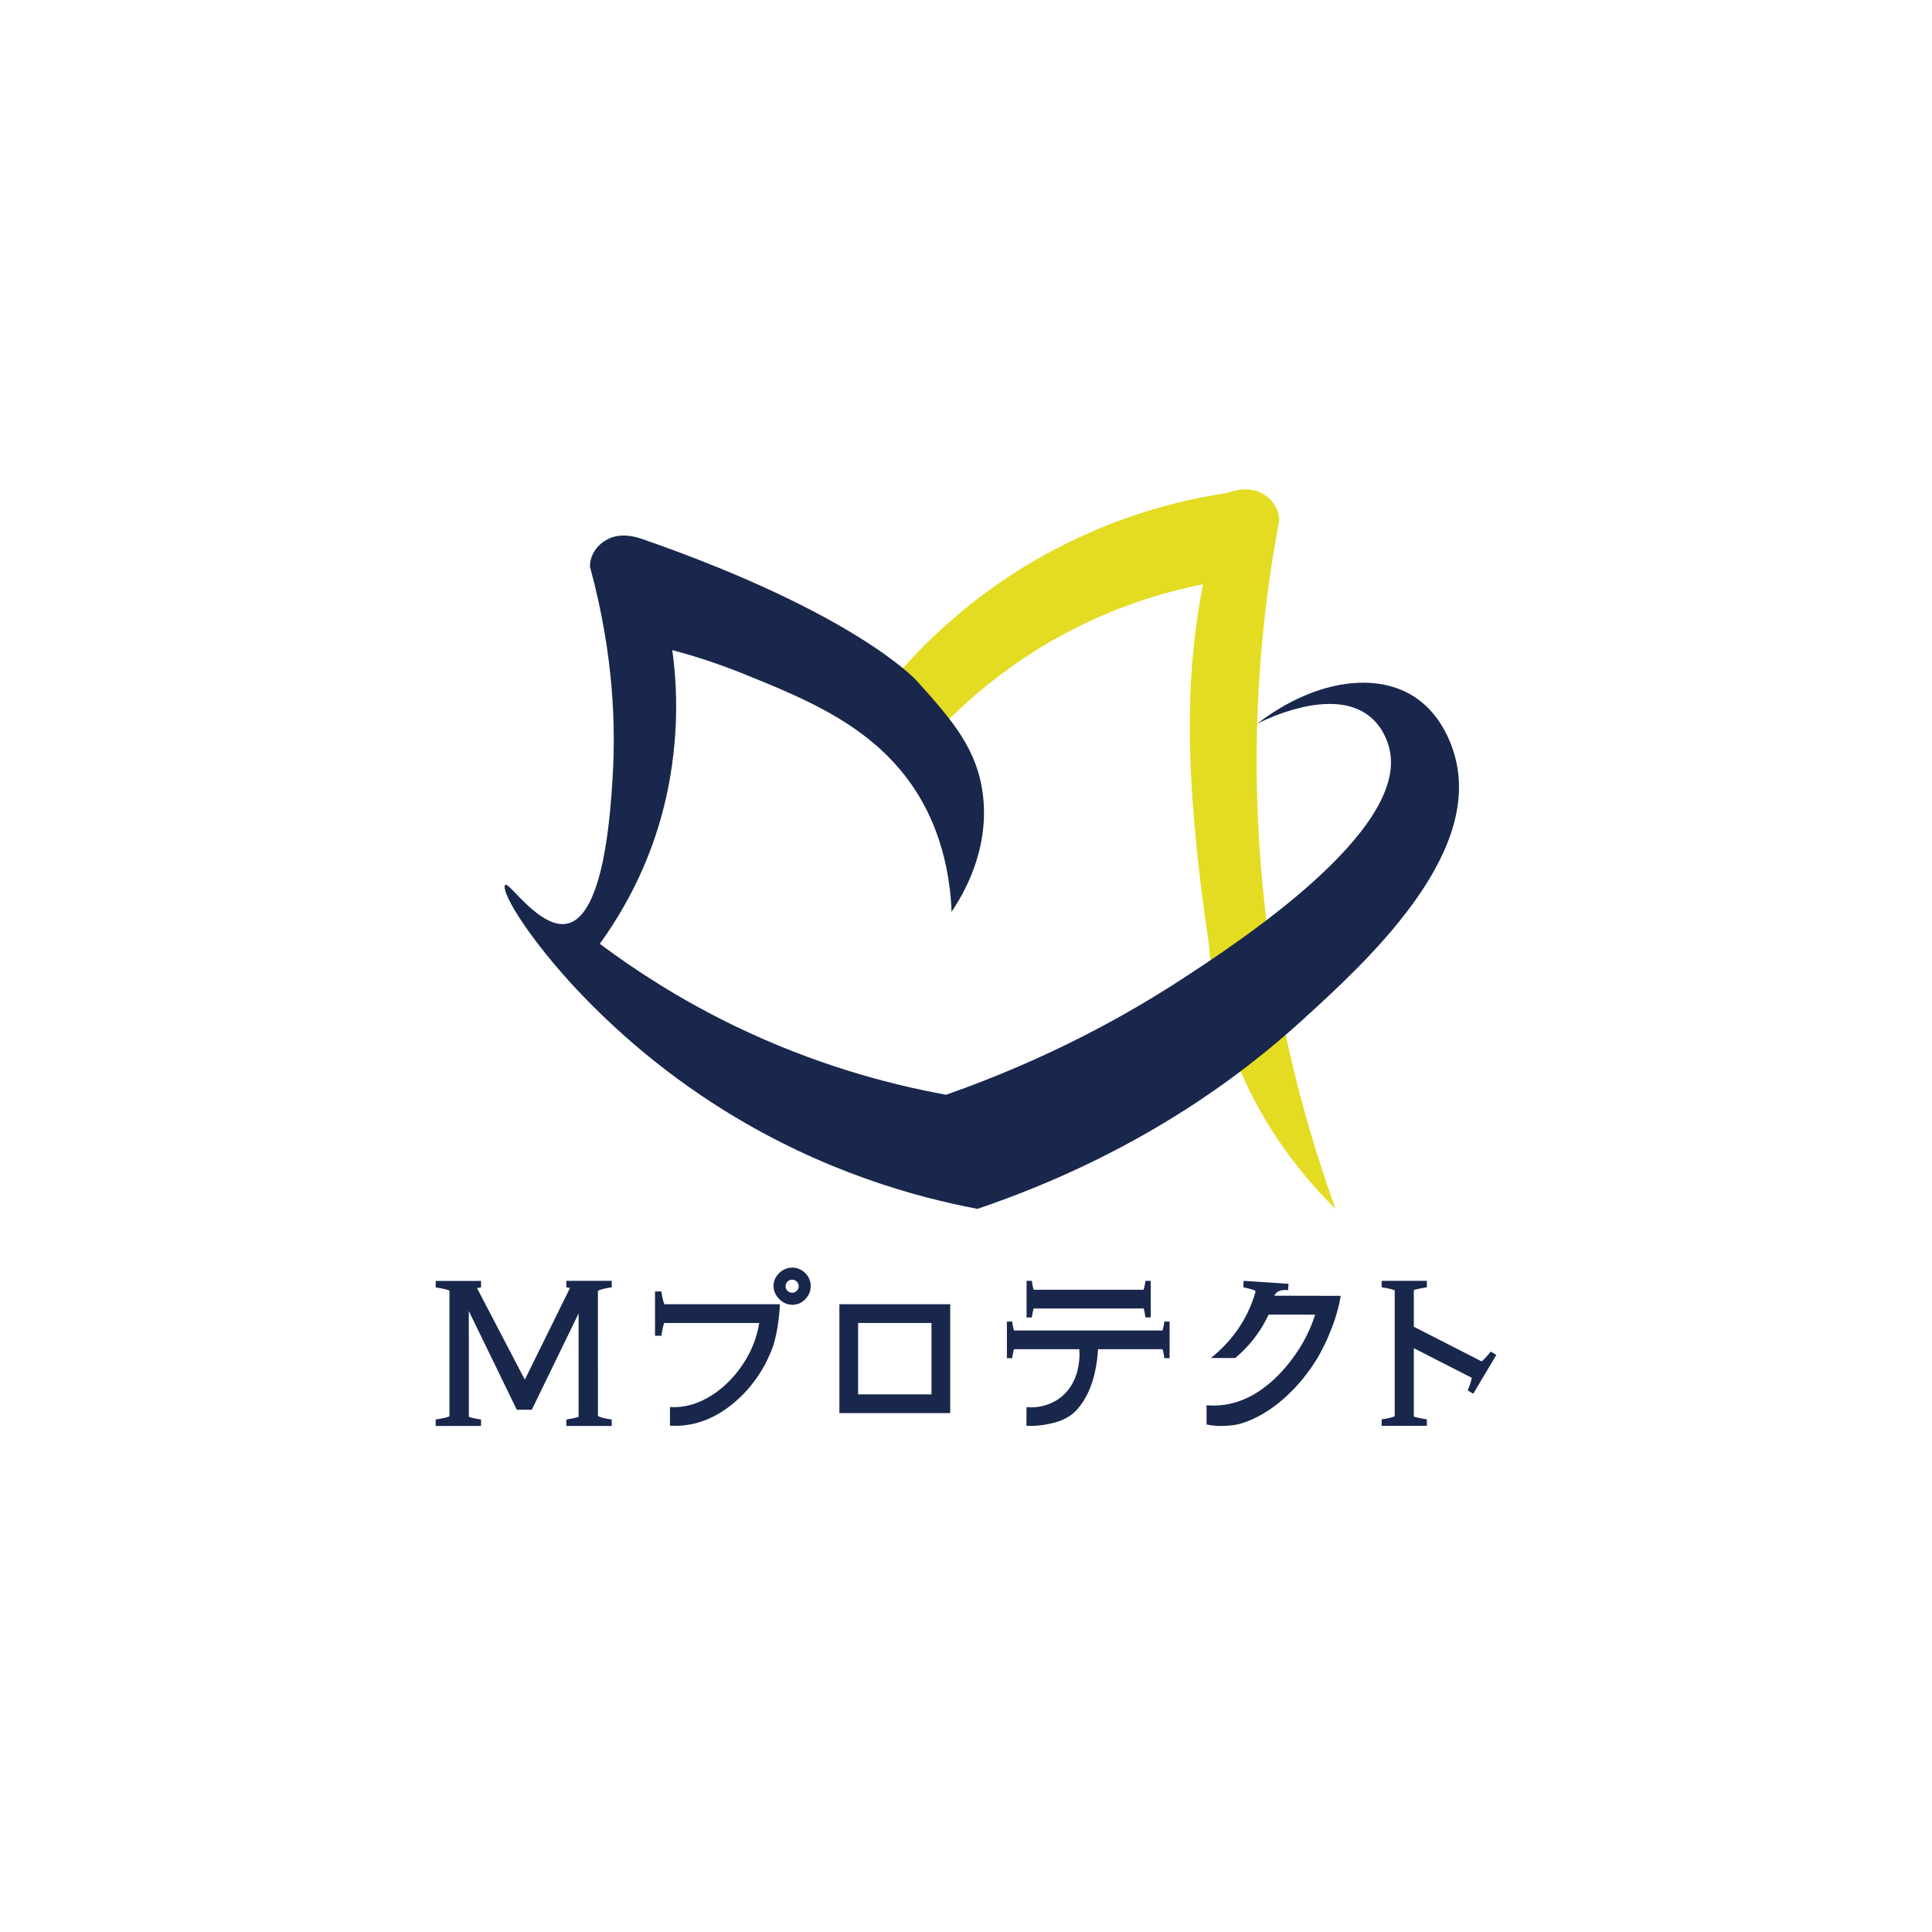 <?xml version="1.0" encoding="UTF-8"?>
<svg id="_レイヤー_1" data-name="レイヤー_1" xmlns="http://www.w3.org/2000/svg" viewBox="0 0 1000 1000">
  <defs>
    <style>
      .cls-1 {
        fill: #e3dc22;
      }

      .cls-2 {
        fill: #19274c;
      }
    </style>
  </defs>
  <g>
    <path class="cls-2" d="M659.644,670.665c.169-.437.383-.789.603-1.071,1.898-2.437,5.935-1.868,6.46-1.787l.219-3.315-23.206-1.533-.219,3.315c2.33.487,4.183,1.032,5.497,1.463.171.056.273.105.411.157.085.073.148.105.245.245.102.147.163.303.212.457-.967,3.403-2.309,7.16-4.258,11.118-5.653,11.48-13.489,18.931-18.842,23.177,3.307.005,6.615.01,9.922.016.004-.003.008-.008.012-.012.889,0,1.778,0,2.667.001,2.884-2.407,6.299-5.681,9.641-9.976,3.55-4.562,5.974-8.935,7.623-12.478,8.026.011,16.053.021,24.079.032-2.71,8.464-6.286,14.741-9.004,18.807-3.304,4.942-17.329,25.877-39.704,28.057-3.178.31-5.813.163-7.498,0,.003,3.325.007,6.65.01,9.974,1.238.27,2.867.553,4.796.694,2.132.156,3.762.075,5.162,0,0,0,2.608-.139,5.016-.514,2.992-.466,12.474-3.134,23.16-12.015,6.676-5.548,12.477-12.084,17.408-19.618,2.054-3.081,4.04-6.656,5.958-10.732,1.914-4.072,3.594-8.248,5.031-12.529.248-.737.4-1.408.619-2.125h.056v-.193c1.022-3.377,1.81-6.595,2.202-9.545-11.425-.023-22.85-.046-34.276-.069Z"/>
    <path class="cls-2" d="M410.103,656.111c-2.569,0-4.83.95-6.789,2.838-1.96,1.892-2.941,4.121-2.941,6.69,0,1.69.459,3.278,1.37,4.762.91,1.489,2.11,2.684,3.598,3.599,1.485.91,3.072,1.366,4.762,1.366,2.637,0,4.881-.978,6.737-2.937,1.861-1.96,2.787-4.22,2.787-6.789s-.946-4.798-2.834-6.69c-1.892-1.888-4.125-2.838-6.69-2.838ZM410.001,669.133c-1.872,0-3.394-1.522-3.394-3.396s1.522-3.392,3.394-3.392,3.394,1.522,3.394,3.392-1.522,3.396-3.394,3.396Z"/>
    <path class="cls-2" d="M343.902,675.071c-.221-.426-.419-.988-.684-1.951-.333-1.211-.632-2.769-.899-4.676l-3.278.002.01,22.948,3.278-.002c.327-2.326.742-4.186,1.08-5.508.131-.511.256-.839.387-1.117h49.196c-1.067,6.394-2.99,11.23-4.483,14.365-6.658,13.981-20.978,28.107-37.79,29.154-1.709.106-3.104.053-3.946,0,0,3.208.001,6.415.002,9.622,1.503.103,3.996.193,7.039-.115,15.007-1.519,25.255-10.875,28.423-13.767,3.451-3.151,6.124-6.439,7.091-7.666,1.856-2.356,3.546-4.812,5.07-7.367.723-1.212,1.36-2.365,1.926-3.456,0,0,1.966-3.774,3.391-7.573,1.518-4.045,3.443-12.188,3.973-22.894h-59.787Z"/>
    <path class="cls-2" d="M484.562,675.071h-50.098v56.347h57.36v-56.347h-7.262ZM482.127,721.722h-37.967v-36.955h37.967v36.955Z"/>
    <path class="cls-2" d="M231.025,672.933c.023-.016.05-.021.074-.037h-.074v.037Z"/>
    <path class="cls-2" d="M771.633,699.586c-1.499,1.867-2.833,3.281-3.818,4.264-.391.39-.678.615-.943.791-11.628-5.94-23.256-11.881-34.884-17.821-.066-.035-.132-.07-.198-.105v-18.914c.283-.135.619-.262,1.14-.396,1.348-.345,3.245-.769,5.616-1.104v-3.343h-23.401v3.343c1.944.271,3.533.576,4.768.914.981.269,1.554.471,1.989.696v65.14c-.435.225-1.007.427-1.989.696-1.235.339-2.824.643-4.768.914v3.343h3.191c.323,0,.646,0,.969,0h19.241s0-3.342,0-3.342c-2.371-.334-4.269-.759-5.616-1.104-.521-.134-.857-.262-1.14-.396v-35.341c9.984,5.1,19.967,10.2,29.951,15.301-.035.48-.154,1.066-.414,2.013-.34,1.235-.89,2.756-1.65,4.566l2.874,1.708,11.957-20.116-2.874-1.708Z"/>
    <path class="cls-2" d="M534.069,681.904c.27-1.92.613-3.456.891-4.547.008-.032.016-.046.024-.077h56.99c.008.03.016.045.024.077.279,1.091.622,2.627.892,4.547h2.706s.008-18.944.008-18.944h-2.706c-.22,1.573-.467,2.859-.742,3.859-.082.298-.155.546-.225.765h-56.903c-.07-.219-.143-.467-.225-.765-.275-1-.522-2.286-.742-3.86h-2.706s.008,18.947.008,18.947h2.706Z"/>
    <path class="cls-2" d="M601.942,687.89c-.082.298-.155.546-.225.765h-76.872c-.07-.219-.143-.467-.225-.765-.275-1-.522-2.286-.742-3.86h-2.706s.008,18.947.008,18.947h2.706c.27-1.921.613-3.457.892-4.549.008-.032.016-.046.024-.077h33.829c.127,1.431.202,3.425-.038,5.776-.283,2.756-1.232,12.025-8.814,18.526-5.305,4.549-11.258,5.417-13.28,5.634-2.105.227-3.891.137-5.17,0-.015,3.24-.03,6.479-.045,9.719,4.262.198,7.744-.25,10.16-.711,3.864-.737,9.101-1.736,13.877-5.647.955-.782,2.918-2.583,5.212-6.064,6.34-9.62,7.516-21.812,7.793-27.233h33.433c.008.03.016.045.024.077.279,1.091.622,2.627.891,4.547h2.706s.008-18.944.008-18.944h-2.706c-.22,1.573-.467,2.859-.742,3.859Z"/>
    <path class="cls-2" d="M293.144,666.314c.701.099,1.27.214,1.887.324-7.794,15.825-15.587,31.65-23.381,47.474-8.252-15.804-16.504-31.607-24.755-47.411.656-.117,1.322-.233,2.089-.34v-3.356h-23.49s0,3.355,0,3.355c2.38.336,4.285.762,5.638,1.108.755.194,1.178.366,1.507.581,0,21.667,0,43.333-.002,65-.328.215-.752.387-1.505.58-1.353.346-3.257.772-5.638,1.108v3.356h23.49v-3.356c-1.952-.272-3.547-.578-4.786-.918-.675-.185-1.145-.336-1.527-.486-.005-18.249-.009-36.497-.014-54.746,8.28,17.035,16.56,34.07,24.84,51.105h7.755c8.077-16.618,16.154-33.236,24.232-49.854v48.487c-.006,1.697-.012,3.395-.018,5.093-.203.07-.4.139-.683.211-1.353.346-3.257.772-5.638,1.108v3.356h23.49v-3.356c-1.952-.272-3.547-.578-4.786-.918-1.271-.348-1.882-.586-2.354-.907-.007-21.586-.013-43.173-.02-64.759.474-.329,1.084-.568,2.374-.922,1.24-.34,2.835-.646,4.786-.918v-3.356h-23.49s0,3.355,0,3.355Z"/>
  </g>
  <g>
    <path class="cls-1" d="M634.678,255.25c2.289-.809,10.204-3.6,17.274-.494.437.192.777.367,1.017.494,5.646,2.922,9.146,8.316,9.146,14.16-6.5,34.495-11.3,74.628-11.656,119.355-.788,98.847,20.443,180.378,40.792,236.933-16.821-16.545-42.699-46.872-56.702-91.77-5.403-17.324-7.947-33.32-9.018-46.953,0,0-9.828-60.726-9.655-110.183.027-7.731.03-14.746.575-24.395,1.175-20.859,3.897-38.016,6.225-49.981-17.645,3.5-39.731,9.767-63.478,21.419-42.486,20.844-70.223,49.076-85.864,67.92-6.223-10.223-12.445-20.446-18.669-30.668,14.487-18.754,40.981-48.158,82.672-72.004,38.658-22.111,74.557-30.392,97.34-33.832Z"/>
    <path class="cls-2" d="M753.719,394.113c-1.239-5.514-6.191-23.83-22.298-33.86-20.791-12.946-52.584-7.363-80.683,14.357,2.797-1.466,38.776-19.786,58.403-3.651,7.72,6.347,9.76,15.434,10.127,17.072,9.535,42.488-79.475,100.478-107.618,118.814-28.052,18.276-68.602,41.071-121.938,59.799-29.698-5.395-68.231-15.614-110.002-35.896-27.844-13.519-50.885-28.479-69.258-42.252,10.801-14.949,22.475-35.09,30.29-60.487,3.407-11.075,10.727-38.204,8.975-72.968-.385-7.635-1.115-14.004-1.75-18.541,8.783,2.319,21.737,6.155,36.878,12.279,32.425,13.113,66.35,26.833,87.799,58.534,6.844,10.115,18.586,31.176,19.895,64.625,6.261-9.278,19.19-31.358,16.379-59.052-2.547-25.093-16.581-40.685-34.585-60.686,0,0-31.221-34.685-141.549-73.08-3.005-1.046-10.533-3.459-17.274-.493-.437.192-.775.367-1.018.493-5.643,2.922-9.144,8.316-9.144,14.16,12.493,45.692,13.311,83.26,11.753,108.814-1.103,18.076-4.375,71.752-23.473,75.96-13.972,3.079-30.329-21.896-32.103-20.084-2.615,2.668,9.659,23.991,33.134,49.99h0s0,0,0,0c18.339,20.116,45.029,45.106,81.453,67.573,50.428,31.107,98.129,44.19,129.814,50.165,82.649-27.978,136.749-69.088,168.03-97.586,32.454-29.566,91.215-83.099,79.766-133.999Z"/>
  </g>
</svg>